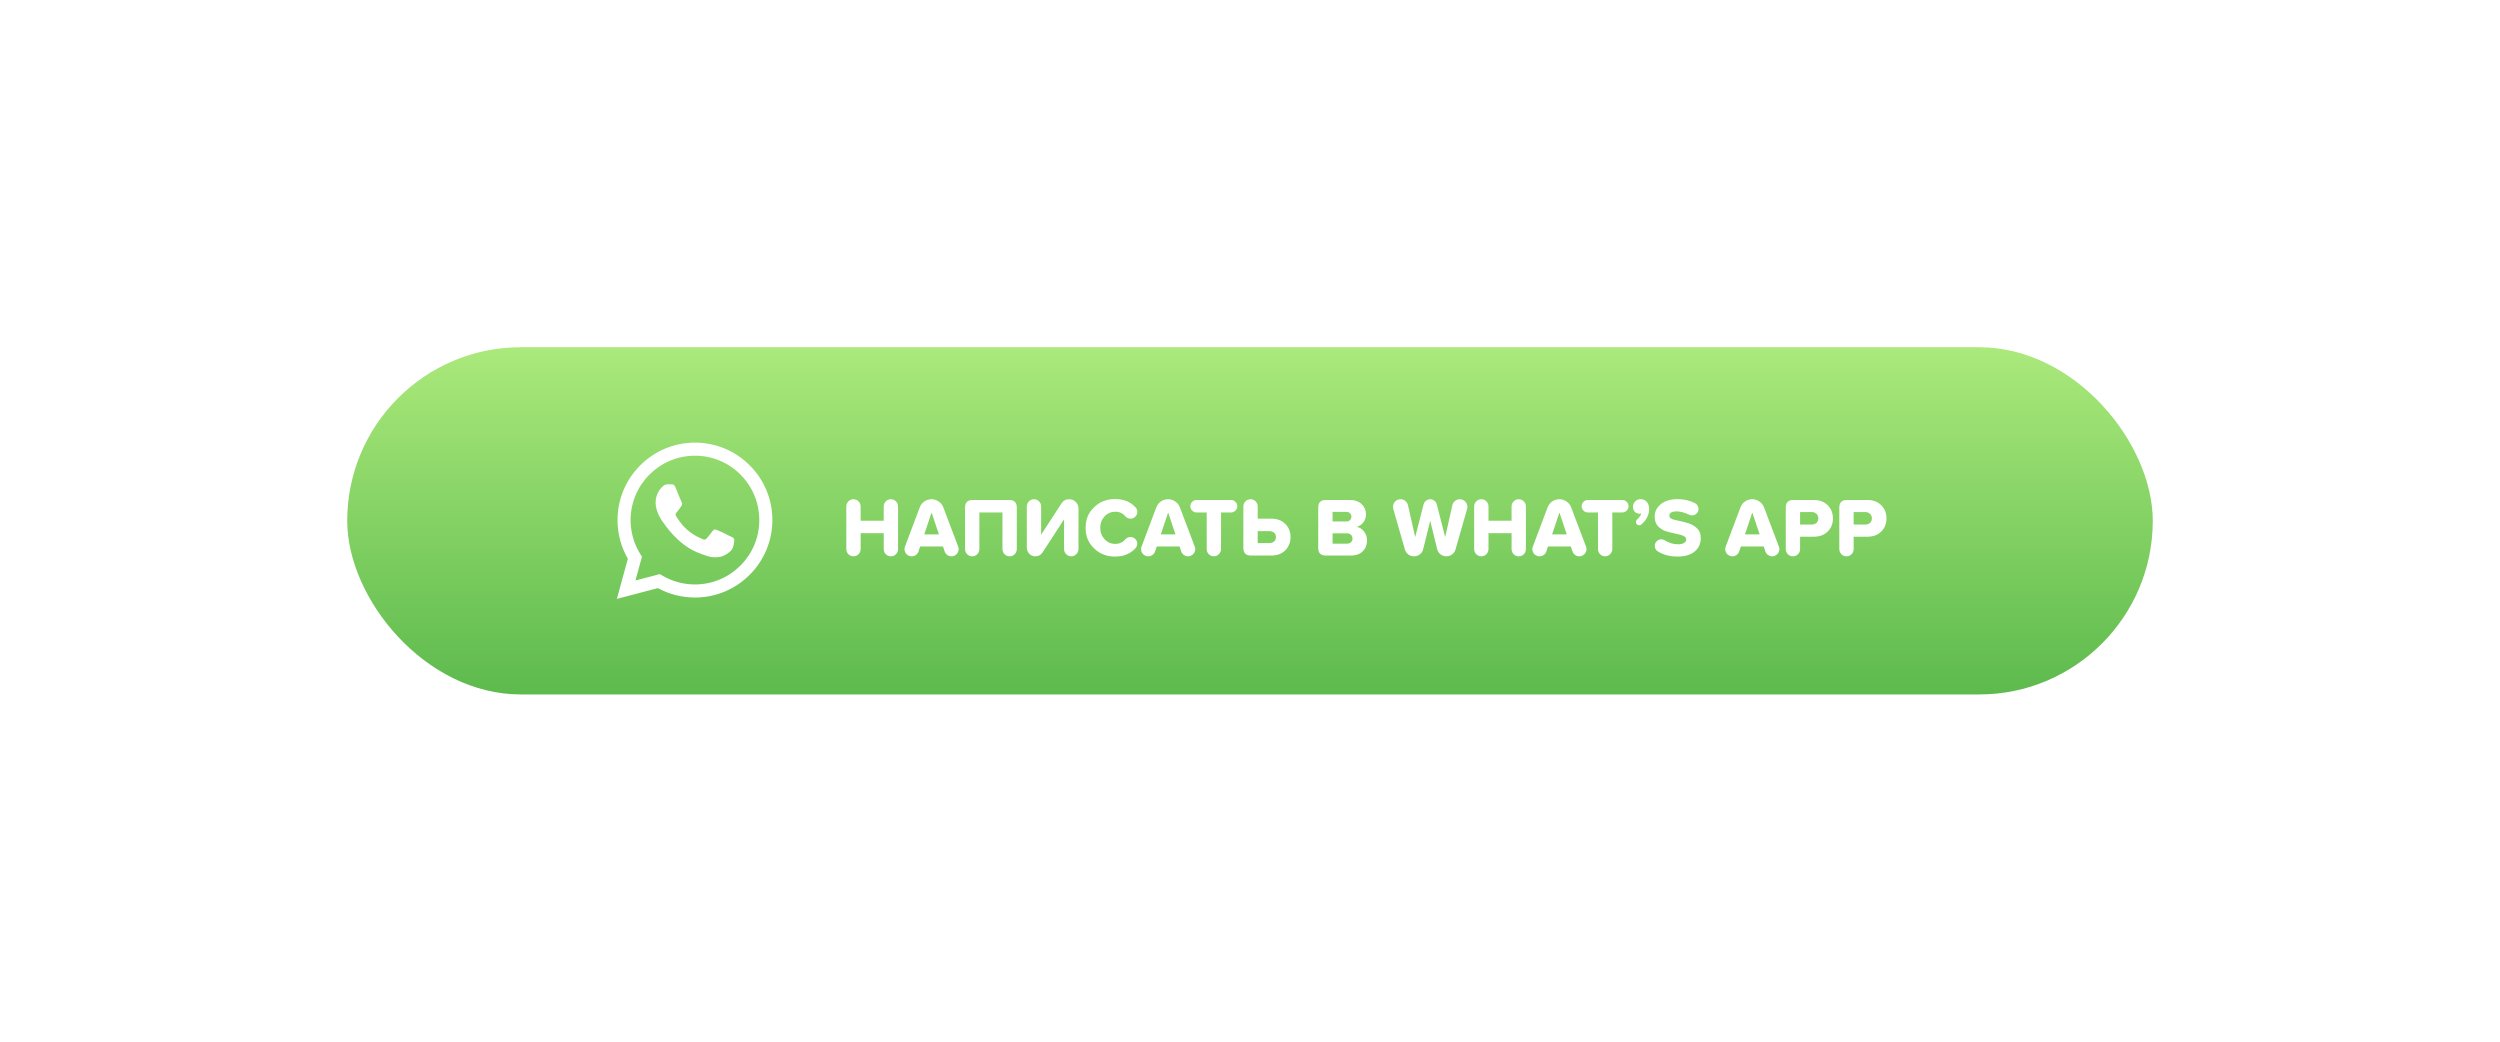 <?xml version="1.0" encoding="UTF-8"?> <svg xmlns="http://www.w3.org/2000/svg" width="360" height="150" viewBox="0 0 360 150" fill="none"> <g filter="url(#filter0_d)"> <rect x="50" y="30" width="260" height="50" rx="25" fill="url(#paint0_linear)"></rect> <path d="M127.256 59.064V56.784H123.932V59.064C123.932 59.352 123.832 59.6 123.632 59.808C123.432 60.008 123.188 60.108 122.9 60.108C122.612 60.108 122.368 60.008 122.168 59.808C121.968 59.6 121.868 59.352 121.868 59.064V52.932C121.868 52.644 121.968 52.4 122.168 52.2C122.368 51.992 122.612 51.888 122.9 51.888C123.188 51.888 123.432 51.992 123.632 52.2C123.832 52.4 123.932 52.644 123.932 52.932V54.984H127.256V52.932C127.256 52.644 127.356 52.4 127.556 52.2C127.756 51.992 128 51.888 128.288 51.888C128.576 51.888 128.82 51.992 129.02 52.2C129.22 52.4 129.32 52.644 129.32 52.932V59.064C129.32 59.352 129.22 59.6 129.02 59.808C128.82 60.008 128.576 60.108 128.288 60.108C128 60.108 127.756 60.008 127.556 59.808C127.356 59.6 127.256 59.352 127.256 59.064ZM138.047 59.064C138.047 59.352 137.943 59.6 137.735 59.808C137.535 60.008 137.291 60.108 137.003 60.108C136.779 60.108 136.575 60.04 136.391 59.904C136.207 59.76 136.083 59.584 136.019 59.376L135.791 58.692H132.503L132.275 59.376C132.211 59.592 132.087 59.768 131.903 59.904C131.719 60.04 131.515 60.108 131.291 60.108C131.003 60.108 130.755 60.008 130.547 59.808C130.347 59.6 130.247 59.352 130.247 59.064C130.247 58.936 130.271 58.816 130.319 58.704L132.443 53.064C132.579 52.704 132.799 52.42 133.103 52.212C133.415 51.996 133.763 51.888 134.147 51.888C134.523 51.888 134.867 52 135.179 52.224C135.491 52.44 135.711 52.72 135.839 53.064L137.975 58.704C138.023 58.848 138.047 58.968 138.047 59.064ZM133.091 56.952H135.203L134.147 53.796L133.091 56.952ZM144.354 59.064V53.796H141.03V59.064C141.03 59.352 140.93 59.6 140.73 59.808C140.53 60.008 140.286 60.108 139.998 60.108C139.71 60.108 139.466 60.008 139.266 59.808C139.066 59.6 138.966 59.352 138.966 59.064V53.088C138.966 52.36 139.33 51.996 140.058 51.996H145.326C146.054 51.996 146.418 52.36 146.418 53.088V59.064C146.418 59.352 146.318 59.6 146.118 59.808C145.918 60.008 145.674 60.108 145.386 60.108C145.098 60.108 144.854 60.008 144.654 59.808C144.454 59.6 144.354 59.352 144.354 59.064ZM148.161 52.2C148.361 51.992 148.605 51.888 148.893 51.888C149.181 51.888 149.425 51.992 149.625 52.2C149.825 52.4 149.925 52.644 149.925 52.932V56.988L152.841 52.512C153.105 52.096 153.481 51.888 153.969 51.888C154.337 51.888 154.649 52.02 154.905 52.284C155.169 52.54 155.301 52.852 155.301 53.22V59.064C155.301 59.344 155.197 59.588 154.989 59.796C154.789 60.004 154.545 60.108 154.257 60.108C153.977 60.108 153.733 60.004 153.525 59.796C153.325 59.588 153.225 59.344 153.225 59.064V54.78L150.141 59.532C149.893 59.916 149.545 60.108 149.097 60.108C148.753 60.108 148.461 59.988 148.221 59.748C147.981 59.5 147.861 59.204 147.861 58.86V52.932C147.861 52.644 147.961 52.4 148.161 52.2ZM156.335 56.004C156.319 54.812 156.727 53.82 157.559 53.028C158.391 52.236 159.407 51.848 160.607 51.864C161.823 51.864 162.791 52.26 163.511 53.052C163.687 53.236 163.775 53.456 163.775 53.712C163.775 53.976 163.679 54.204 163.487 54.396C163.295 54.588 163.063 54.684 162.791 54.684C162.495 54.684 162.251 54.576 162.059 54.36C161.691 53.912 161.207 53.688 160.607 53.688C159.991 53.688 159.475 53.912 159.059 54.36C158.643 54.808 158.435 55.356 158.435 56.004C158.435 56.652 158.643 57.2 159.059 57.648C159.475 58.096 159.991 58.32 160.607 58.32C161.183 58.32 161.671 58.096 162.071 57.648C162.263 57.432 162.503 57.324 162.791 57.324C163.055 57.324 163.283 57.42 163.475 57.612C163.667 57.796 163.763 58.024 163.763 58.296C163.763 58.536 163.679 58.752 163.511 58.944C162.767 59.744 161.799 60.144 160.607 60.144C159.415 60.168 158.399 59.78 157.559 58.98C156.719 58.18 156.311 57.188 156.335 56.004ZM172.113 59.064C172.113 59.352 172.009 59.6 171.801 59.808C171.601 60.008 171.357 60.108 171.069 60.108C170.845 60.108 170.641 60.04 170.457 59.904C170.273 59.76 170.149 59.584 170.085 59.376L169.857 58.692H166.569L166.341 59.376C166.277 59.592 166.153 59.768 165.969 59.904C165.785 60.04 165.581 60.108 165.357 60.108C165.069 60.108 164.821 60.008 164.613 59.808C164.413 59.6 164.313 59.352 164.313 59.064C164.313 58.936 164.337 58.816 164.385 58.704L166.509 53.064C166.645 52.704 166.865 52.42 167.169 52.212C167.481 51.996 167.829 51.888 168.213 51.888C168.589 51.888 168.933 52 169.245 52.224C169.557 52.44 169.777 52.72 169.905 53.064L172.041 58.704C172.089 58.848 172.113 58.968 172.113 59.064ZM167.157 56.952H169.269L168.213 53.796L167.157 56.952ZM173.766 59.064V53.796H172.314C172.066 53.796 171.854 53.708 171.678 53.532C171.502 53.356 171.414 53.144 171.414 52.896C171.414 52.648 171.502 52.436 171.678 52.26C171.854 52.084 172.066 51.996 172.314 51.996H177.258C177.506 51.996 177.718 52.084 177.894 52.26C178.078 52.436 178.17 52.648 178.17 52.896C178.17 53.144 178.078 53.356 177.894 53.532C177.718 53.708 177.506 53.796 177.258 53.796H175.83V59.064C175.83 59.344 175.726 59.588 175.518 59.796C175.318 60.004 175.078 60.108 174.798 60.108C174.51 60.108 174.266 60.008 174.066 59.808C173.866 59.6 173.766 59.352 173.766 59.064ZM181.108 52.932V54.684H183.052C183.908 54.684 184.584 54.936 185.08 55.44C185.584 55.944 185.836 56.576 185.836 57.336C185.836 58.104 185.584 58.74 185.08 59.244C184.584 59.748 183.908 60 183.052 60H180.136C179.408 60 179.044 59.636 179.044 58.908V52.932C179.044 52.644 179.144 52.4 179.344 52.2C179.544 51.992 179.788 51.888 180.076 51.888C180.364 51.888 180.608 51.992 180.808 52.2C181.008 52.4 181.108 52.644 181.108 52.932ZM181.108 56.484V58.2H182.776C183.064 58.2 183.296 58.124 183.472 57.972C183.648 57.812 183.736 57.6 183.736 57.336C183.736 57.072 183.648 56.864 183.472 56.712C183.296 56.56 183.064 56.484 182.776 56.484H181.108ZM189.825 58.908V53.088C189.825 52.36 190.189 51.996 190.917 51.996H194.361C195.089 51.996 195.661 52.196 196.077 52.596C196.493 52.996 196.701 53.476 196.701 54.036C196.701 54.508 196.573 54.908 196.317 55.236C196.061 55.564 195.733 55.776 195.333 55.872C195.757 55.928 196.117 56.148 196.413 56.532C196.709 56.9 196.857 57.332 196.857 57.828C196.857 58.452 196.649 58.972 196.233 59.388C195.825 59.796 195.249 60 194.505 60H190.917C190.189 60 189.825 59.636 189.825 58.908ZM191.889 55.092H193.893C194.101 55.092 194.269 55.028 194.397 54.9C194.533 54.764 194.601 54.596 194.601 54.396C194.601 54.196 194.533 54.032 194.397 53.904C194.269 53.776 194.101 53.712 193.893 53.712H191.889V55.092ZM191.889 58.284H193.965C194.205 58.284 194.397 58.216 194.541 58.08C194.685 57.944 194.757 57.768 194.757 57.552C194.757 57.336 194.685 57.156 194.541 57.012C194.397 56.868 194.205 56.796 193.965 56.796H191.889V58.284ZM206.944 59.04L205.948 54.984L204.952 59.04C204.888 59.352 204.732 59.608 204.484 59.808C204.236 60.008 203.948 60.108 203.62 60.108C203.308 60.108 203.028 60.016 202.78 59.832C202.54 59.64 202.38 59.4 202.3 59.112L200.632 53.28C200.608 53.184 200.596 53.084 200.596 52.98C200.596 52.676 200.7 52.42 200.908 52.212C201.124 51.996 201.38 51.888 201.676 51.888C201.94 51.888 202.168 51.972 202.36 52.14C202.56 52.3 202.688 52.5 202.744 52.74L203.788 57.336L205 52.632C205.056 52.416 205.172 52.24 205.348 52.104C205.524 51.96 205.724 51.888 205.948 51.888C206.172 51.888 206.372 51.96 206.548 52.104C206.724 52.24 206.84 52.416 206.896 52.632L208.108 57.336L209.14 52.752C209.196 52.504 209.324 52.3 209.524 52.14C209.724 51.972 209.952 51.888 210.208 51.888C210.512 51.888 210.768 51.996 210.976 52.212C211.192 52.42 211.3 52.676 211.3 52.98C211.3 53.092 211.288 53.196 211.264 53.292L209.596 59.112C209.516 59.4 209.352 59.64 209.104 59.832C208.864 60.016 208.588 60.108 208.276 60.108C207.956 60.108 207.668 60.008 207.412 59.808C207.164 59.6 207.008 59.344 206.944 59.04ZM217.667 59.064V56.784H214.343V59.064C214.343 59.352 214.243 59.6 214.043 59.808C213.843 60.008 213.599 60.108 213.311 60.108C213.023 60.108 212.779 60.008 212.579 59.808C212.379 59.6 212.279 59.352 212.279 59.064V52.932C212.279 52.644 212.379 52.4 212.579 52.2C212.779 51.992 213.023 51.888 213.311 51.888C213.599 51.888 213.843 51.992 214.043 52.2C214.243 52.4 214.343 52.644 214.343 52.932V54.984H217.667V52.932C217.667 52.644 217.767 52.4 217.967 52.2C218.167 51.992 218.411 51.888 218.699 51.888C218.987 51.888 219.231 51.992 219.431 52.2C219.631 52.4 219.731 52.644 219.731 52.932V59.064C219.731 59.352 219.631 59.6 219.431 59.808C219.231 60.008 218.987 60.108 218.699 60.108C218.411 60.108 218.167 60.008 217.967 59.808C217.767 59.6 217.667 59.352 217.667 59.064ZM228.457 59.064C228.457 59.352 228.353 59.6 228.145 59.808C227.945 60.008 227.701 60.108 227.413 60.108C227.189 60.108 226.985 60.04 226.801 59.904C226.617 59.76 226.493 59.584 226.429 59.376L226.201 58.692H222.913L222.685 59.376C222.621 59.592 222.497 59.768 222.313 59.904C222.129 60.04 221.925 60.108 221.701 60.108C221.413 60.108 221.165 60.008 220.957 59.808C220.757 59.6 220.657 59.352 220.657 59.064C220.657 58.936 220.681 58.816 220.729 58.704L222.853 53.064C222.989 52.704 223.209 52.42 223.513 52.212C223.825 51.996 224.173 51.888 224.557 51.888C224.933 51.888 225.277 52 225.589 52.224C225.901 52.44 226.121 52.72 226.249 53.064L228.385 58.704C228.433 58.848 228.457 58.968 228.457 59.064ZM223.501 56.952H225.613L224.557 53.796L223.501 56.952ZM230.11 59.064V53.796H228.658C228.41 53.796 228.198 53.708 228.022 53.532C227.846 53.356 227.758 53.144 227.758 52.896C227.758 52.648 227.846 52.436 228.022 52.26C228.198 52.084 228.41 51.996 228.658 51.996H233.602C233.85 51.996 234.062 52.084 234.238 52.26C234.422 52.436 234.514 52.648 234.514 52.896C234.514 53.144 234.422 53.356 234.238 53.532C234.062 53.708 233.85 53.796 233.602 53.796H232.174V59.064C232.174 59.344 232.07 59.588 231.862 59.796C231.662 60.004 231.422 60.108 231.142 60.108C230.854 60.108 230.61 60.008 230.41 59.808C230.21 59.6 230.11 59.352 230.11 59.064ZM236.048 55.644C235.92 55.644 235.808 55.6 235.712 55.512C235.624 55.416 235.58 55.304 235.58 55.176C235.58 55.032 235.628 54.912 235.724 54.816C236.068 54.496 236.28 54.2 236.36 53.928C236.288 53.96 236.196 53.976 236.084 53.976C235.82 53.976 235.596 53.884 235.412 53.7C235.236 53.508 235.148 53.268 235.148 52.98C235.148 52.676 235.256 52.416 235.472 52.2C235.688 51.984 235.948 51.876 236.252 51.876C236.604 51.876 236.896 52.004 237.128 52.26C237.36 52.516 237.476 52.852 237.476 53.268C237.476 54.124 237.104 54.876 236.36 55.524C236.272 55.604 236.168 55.644 236.048 55.644ZM238.287 58.608C238.287 58.352 238.379 58.132 238.563 57.948C238.747 57.756 238.967 57.66 239.223 57.66C239.415 57.66 239.583 57.708 239.727 57.804C240.335 58.188 240.983 58.38 241.671 58.38C242.007 58.38 242.279 58.316 242.487 58.188C242.703 58.06 242.811 57.896 242.811 57.696C242.811 57.488 242.707 57.328 242.499 57.216C242.299 57.096 241.947 56.984 241.443 56.88C240.787 56.744 240.255 56.612 239.847 56.484C239.439 56.348 239.071 56.108 238.743 55.764C238.431 55.428 238.275 54.968 238.275 54.384C238.275 53.672 238.571 53.076 239.163 52.596C239.755 52.116 240.563 51.876 241.587 51.876C242.499 51.876 243.327 52.068 244.071 52.452C244.223 52.524 244.347 52.636 244.443 52.788C244.539 52.94 244.587 53.104 244.587 53.28C244.587 53.536 244.495 53.756 244.311 53.94C244.127 54.124 243.907 54.216 243.651 54.216C243.515 54.216 243.367 54.18 243.207 54.108C242.551 53.796 241.967 53.64 241.455 53.64C240.743 53.64 240.387 53.848 240.387 54.264C240.387 54.448 240.487 54.592 240.687 54.696C240.887 54.8 241.247 54.9 241.767 54.996C242.431 55.14 242.951 55.28 243.327 55.416C243.751 55.576 244.119 55.816 244.431 56.136C244.751 56.456 244.911 56.9 244.911 57.468C244.911 58.292 244.615 58.944 244.023 59.424C243.439 59.904 242.623 60.144 241.575 60.144C240.471 60.144 239.527 59.9 238.743 59.412C238.439 59.22 238.287 58.952 238.287 58.608ZM256.231 59.064C256.231 59.352 256.127 59.6 255.919 59.808C255.719 60.008 255.475 60.108 255.187 60.108C254.963 60.108 254.759 60.04 254.575 59.904C254.391 59.76 254.267 59.584 254.203 59.376L253.975 58.692H250.687L250.459 59.376C250.395 59.592 250.271 59.768 250.087 59.904C249.903 60.04 249.699 60.108 249.475 60.108C249.187 60.108 248.939 60.008 248.731 59.808C248.531 59.6 248.431 59.352 248.431 59.064C248.431 58.936 248.455 58.816 248.503 58.704L250.627 53.064C250.763 52.704 250.983 52.42 251.287 52.212C251.599 51.996 251.947 51.888 252.331 51.888C252.707 51.888 253.051 52 253.363 52.224C253.675 52.44 253.895 52.72 254.023 53.064L256.159 58.704C256.207 58.848 256.231 58.968 256.231 59.064ZM251.275 56.952H253.387L252.331 53.796L251.275 56.952ZM257.15 59.064V53.088C257.15 52.36 257.514 51.996 258.242 51.996H261.158C262.014 51.996 262.69 52.248 263.186 52.752C263.69 53.256 263.942 53.892 263.942 54.66C263.942 55.42 263.69 56.048 263.186 56.544C262.69 57.04 262.014 57.288 261.158 57.288H259.214V59.064C259.214 59.352 259.114 59.6 258.914 59.808C258.714 60.008 258.47 60.108 258.182 60.108C257.894 60.108 257.65 60.008 257.45 59.808C257.25 59.6 257.15 59.352 257.15 59.064ZM260.882 53.736H259.214V55.536H260.882C261.162 55.536 261.39 55.456 261.566 55.296C261.75 55.128 261.842 54.912 261.842 54.648C261.842 54.376 261.75 54.156 261.566 53.988C261.39 53.82 261.162 53.736 260.882 53.736ZM264.861 59.064V53.088C264.861 52.36 265.225 51.996 265.953 51.996H268.869C269.725 51.996 270.401 52.248 270.897 52.752C271.401 53.256 271.653 53.892 271.653 54.66C271.653 55.42 271.401 56.048 270.897 56.544C270.401 57.04 269.725 57.288 268.869 57.288H266.925V59.064C266.925 59.352 266.825 59.6 266.625 59.808C266.425 60.008 266.181 60.108 265.893 60.108C265.605 60.108 265.361 60.008 265.161 59.808C264.961 59.6 264.861 59.352 264.861 59.064ZM268.593 53.736H266.925V55.536H268.593C268.873 55.536 269.101 55.456 269.277 55.296C269.461 55.128 269.553 54.912 269.553 54.648C269.553 54.376 269.461 54.156 269.277 53.988C269.101 53.82 268.873 53.736 268.593 53.736Z" fill="white"></path> <path fill-rule="evenodd" clip-rule="evenodd" d="M107.959 47.008C105.854 44.901 103.054 43.739 100.072 43.738C93.927 43.738 88.925 48.74 88.923 54.887C88.922 56.852 89.435 58.77 90.411 60.461L88.829 66.238L94.74 64.688C96.368 65.576 98.202 66.044 100.068 66.045H100.072C106.217 66.045 111.219 61.043 111.221 54.896C111.223 51.916 110.064 49.115 107.959 47.008ZM100.072 64.162H100.068C98.406 64.161 96.775 63.714 95.352 62.87L95.013 62.669L91.506 63.59L92.442 60.17L92.222 59.819C91.294 58.344 90.804 56.638 90.805 54.888C90.807 49.778 94.964 45.621 100.076 45.621C102.551 45.622 104.878 46.587 106.627 48.339C108.377 50.091 109.34 52.419 109.339 54.895C109.337 60.005 105.18 64.162 100.072 64.162ZM105.155 57.221C104.877 57.082 103.507 56.408 103.252 56.315C102.996 56.222 102.81 56.176 102.625 56.455C102.439 56.733 101.905 57.361 101.743 57.547C101.58 57.733 101.418 57.756 101.139 57.617C100.861 57.477 99.963 57.183 98.899 56.234C98.071 55.495 97.512 54.583 97.349 54.304C97.187 54.025 97.348 53.889 97.471 53.736C97.773 53.361 98.075 52.968 98.168 52.783C98.261 52.597 98.214 52.434 98.144 52.295C98.075 52.155 97.518 50.784 97.286 50.226C97.059 49.683 96.83 49.756 96.659 49.748C96.496 49.74 96.311 49.738 96.125 49.738C95.939 49.738 95.637 49.808 95.382 50.087C95.126 50.366 94.407 51.039 94.407 52.411C94.407 53.782 95.405 55.107 95.544 55.293C95.684 55.478 97.509 58.292 100.303 59.499C100.968 59.786 101.487 59.958 101.892 60.086C102.559 60.298 103.166 60.268 103.646 60.196C104.182 60.116 105.294 59.522 105.527 58.872C105.759 58.221 105.759 57.663 105.689 57.547C105.62 57.431 105.434 57.361 105.155 57.221Z" fill="white"></path> </g> <defs> <filter id="filter0_d" x="0" y="0" width="360" height="150" filterUnits="userSpaceOnUse" color-interpolation-filters="sRGB"> <feFlood flood-opacity="0" result="BackgroundImageFix"></feFlood> <feColorMatrix in="SourceAlpha" type="matrix" values="0 0 0 0 0 0 0 0 0 0 0 0 0 0 0 0 0 0 127 0"></feColorMatrix> <feOffset dy="20"></feOffset> <feGaussianBlur stdDeviation="25"></feGaussianBlur> <feColorMatrix type="matrix" values="0 0 0 0 0.076 0 0 0 0 0.733 0 0 0 0 0.181 0 0 0 0.3 0"></feColorMatrix> <feBlend mode="normal" in2="BackgroundImageFix" result="effect1_dropShadow"></feBlend> <feBlend mode="normal" in="SourceGraphic" in2="effect1_dropShadow" result="shape"></feBlend> </filter> <linearGradient id="paint0_linear" x1="180" y1="30" x2="180" y2="80" gradientUnits="userSpaceOnUse"> <stop stop-color="#ABE97B"></stop> <stop offset="1" stop-color="#5DBA4D"></stop> </linearGradient> </defs> </svg> 